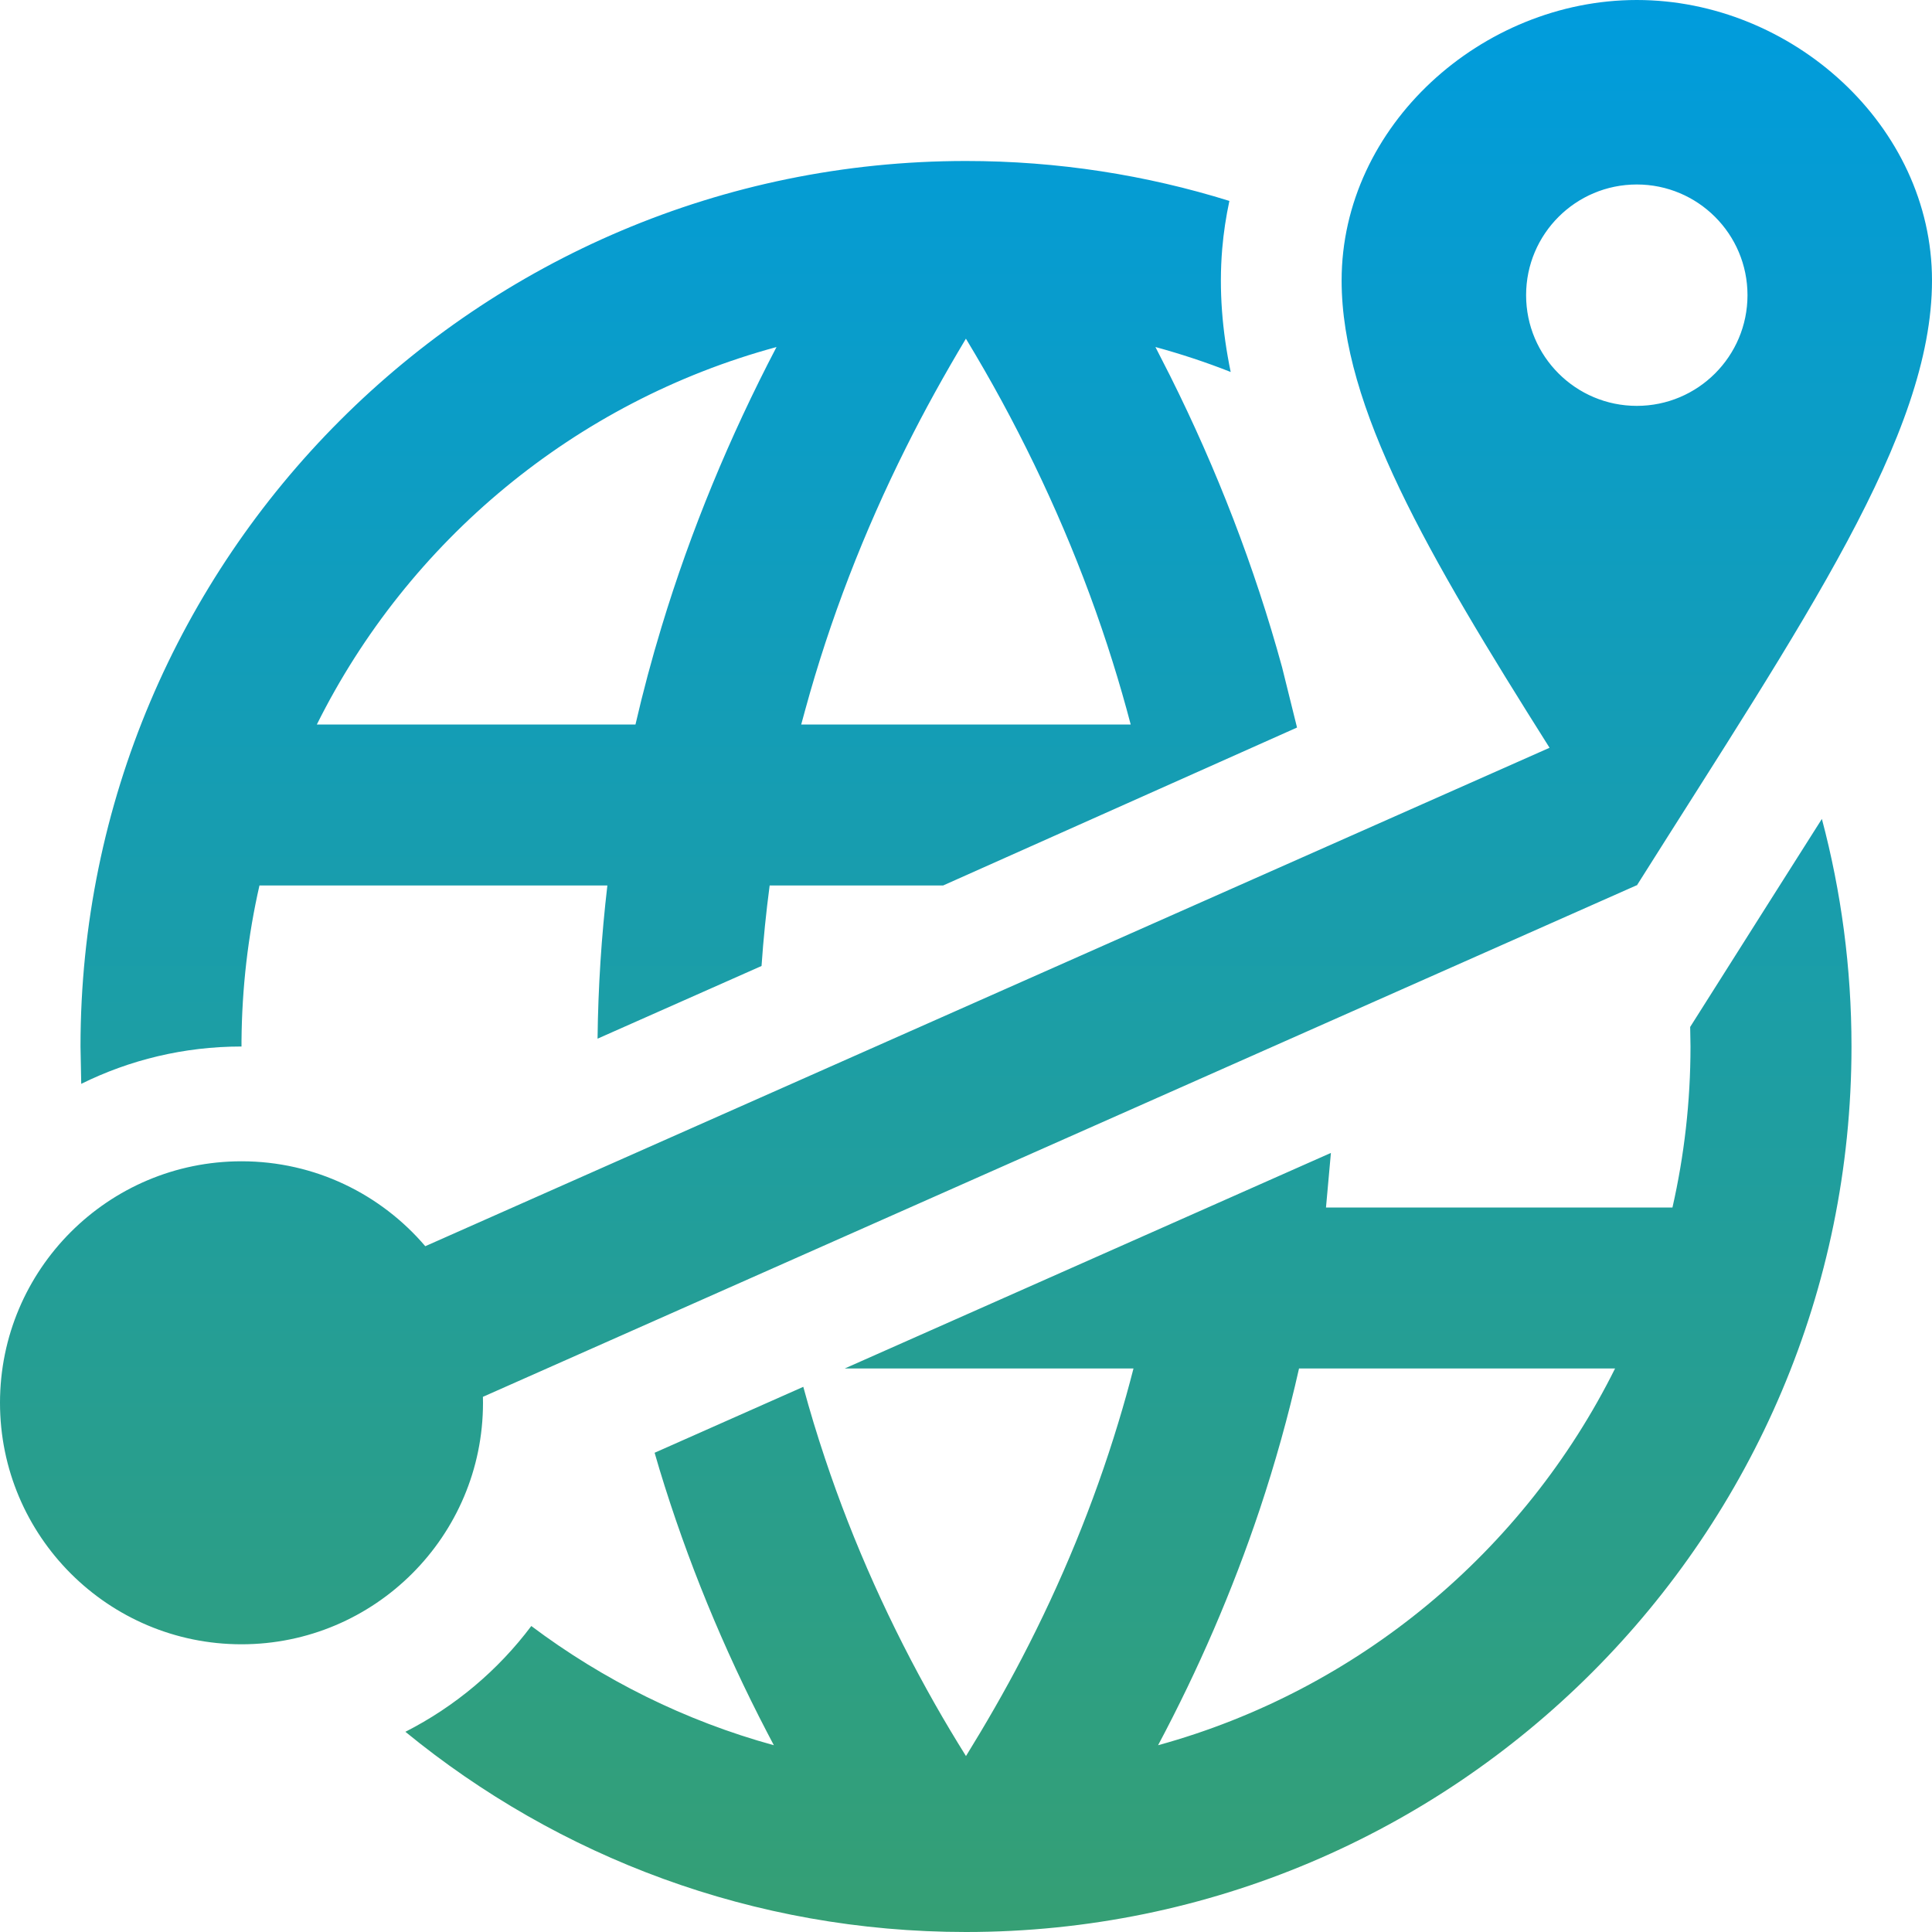 <svg enable-background="new 0 0 88 88" height="88" viewBox="0 0 88 88" width="88" xmlns="http://www.w3.org/2000/svg" xmlns:xlink="http://www.w3.org/1999/xlink"><linearGradient id="a" gradientUnits="userSpaceOnUse" x1="44" x2="44" y1="0" y2="88"><stop offset="0" stop-color="#009cdd"/><stop offset="1" stop-color="#359f74"/></linearGradient><path clip-rule="evenodd" d="m60.621 52.514-.224 2.486h15.781c.536-2.358.822-4.814.822-7.333l-.015-.891 3.619-5.72 2.38-3.755c.88 3.307 1.349 6.783 1.349 10.366 0 22.26-18.073 40.333-40.333 40.333-9.687 0-18.579-3.421-25.535-9.119 2.262-1.151 4.224-2.805 5.735-4.818 3.267 2.453 7.003 4.319 11.048 5.43l-.308-.587c-1.995-3.832-3.645-7.839-4.899-11.972l-.224-.763 6.772-3.003c.297 1.096.627 2.185.99 3.267 1.294 3.879 2.988 7.623 5.005 11.18.455.803.928 1.591 1.415 2.372.902-1.463 1.76-2.948 2.552-4.47 1.786-3.428 3.263-7.011 4.385-10.71.249-.818.48-1.643.693-2.475h-13.151c0 .001 22.143-9.818 22.143-9.818zm12.943 9.819h-14.395c-.488 2.171-1.089 4.316-1.793 6.428-1.239 3.7-2.794 7.289-4.627 10.732 9.126-2.508 16.676-8.84 20.815-17.16zm-2.984-28.273c-5.577-8.84-9.471-15.517-9.471-21.285 0-7.055 6.391-12.775 13.445-12.775 7.059 0 13.446 5.72 13.446 12.775s-5.83 15.477-13.446 27.559l-.007-.011-52.551 23.301.004.271c0 6.072-4.932 11-11 11-6.072 0-11-4.928-11-11s4.928-11 11-11c3.351 0 6.354 1.503 8.371 3.868 0 .001 51.209-22.703 51.209-22.703zm-58.762 6.273c-.521 2.284-.799 4.66-.818 7.099v.235c-2.622 0-5.1.612-7.3 1.701l-.033-1.701c0-22.261 18.073-40.334 40.333-40.334 4.176 0 8.206.638 11.997 1.819-.154.715-.264 1.445-.326 2.174-.161 1.896.004 3.773.385 5.617-1.115-.44-2.259-.818-3.428-1.137l.671 1.316c2.119 4.242 3.843 8.69 5.097 13.266l.682 2.75-16.119 7.194h-7.902c-.161 1.217-.286 2.442-.37 3.667l-7.469 3.311c.026-2.332.176-4.66.447-6.978 0 .001-15.847.001-15.847.001zm23.551-24.526c-9.178 2.486-16.779 8.837-20.937 17.193h14.513c.345-1.496.741-2.977 1.188-4.448 1.334-4.403 3.105-8.668 5.236-12.745zm8.627-.381c-.972 1.624-1.892 3.278-2.735 4.972-1.907 3.817-3.458 7.81-4.583 11.928l-.184.674h15.008c-.253-.961-.528-1.918-.825-2.864-1.287-4.11-2.996-8.085-5.049-11.869-.521-.96-1.067-1.906-1.632-2.841zm30.558 3.061c-2.783 0-5.042-2.259-5.042-5.042 0-2.787 2.259-5.042 5.042-5.042s5.042 2.255 5.042 5.042c0 2.784-2.259 5.042-5.042 5.042z" fill="url(#a)" fill-rule="evenodd"/></svg>